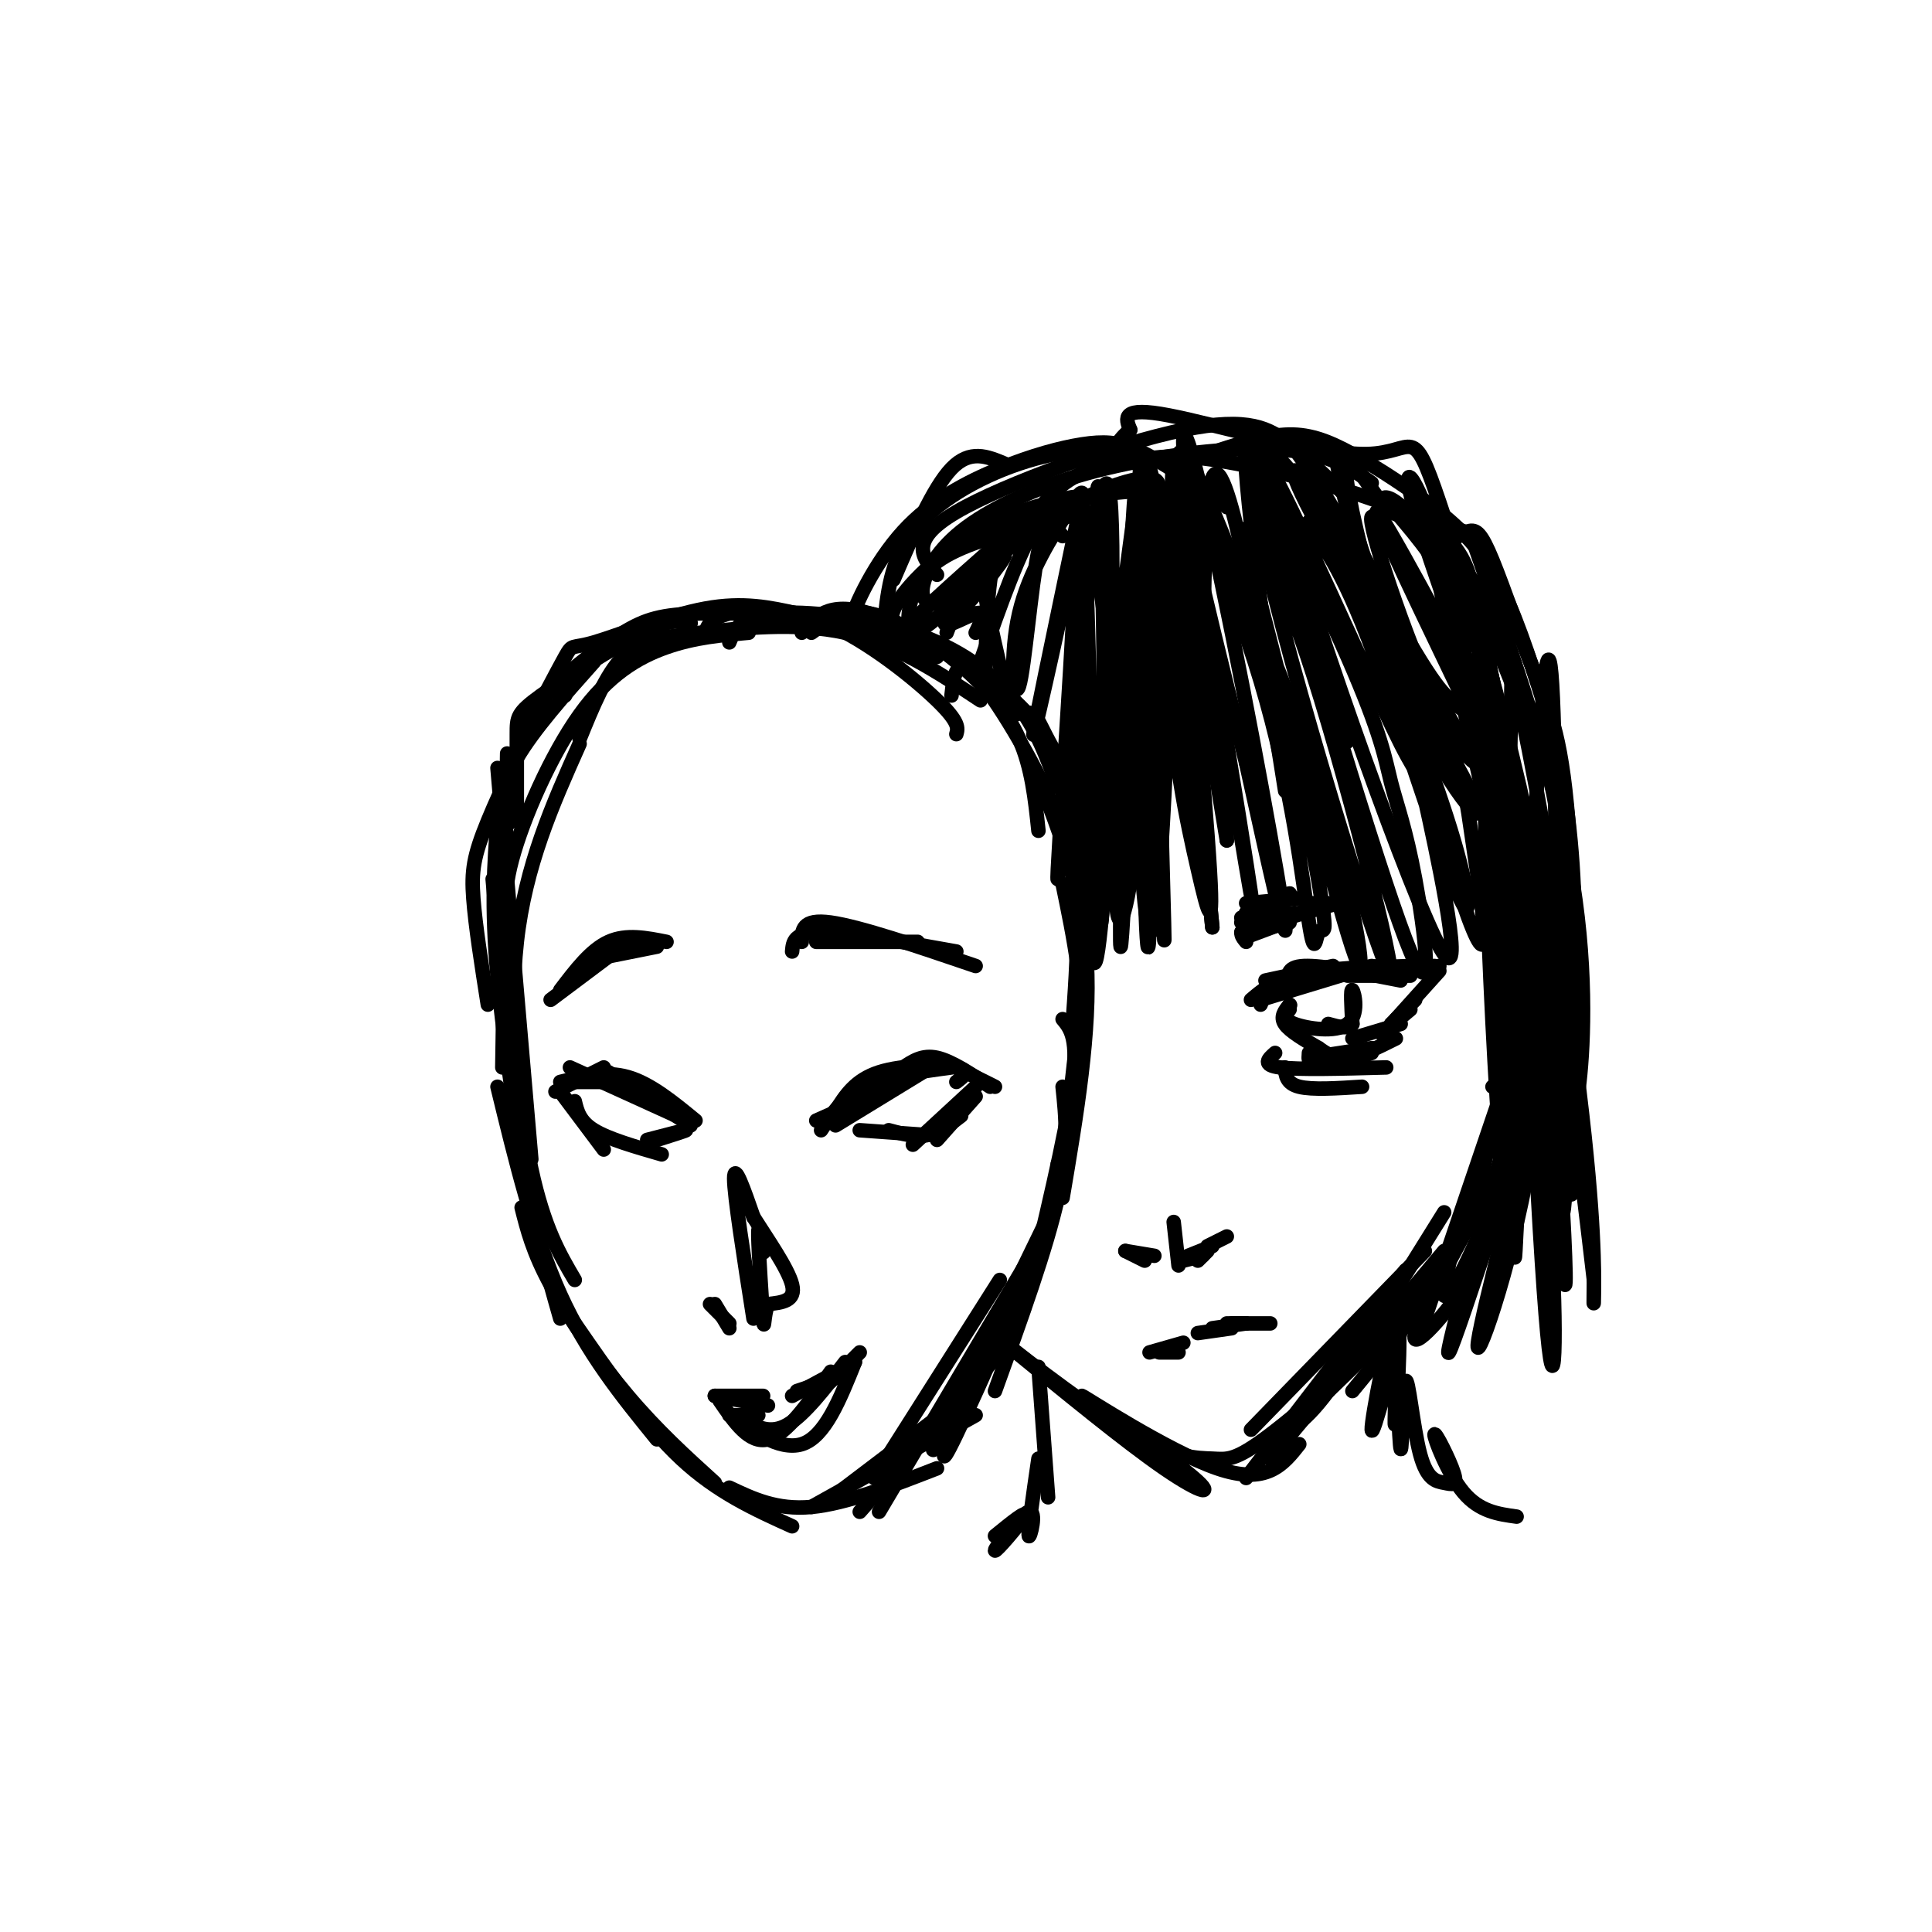 <svg viewBox='0 0 400 400' version='1.1' xmlns='http://www.w3.org/2000/svg' xmlns:xlink='http://www.w3.org/1999/xlink'><g fill='none' stroke='#000000' stroke-width='3' stroke-linecap='round' stroke-linejoin='round'><path d='M106,170c-1.356,1.000 -2.711,2.000 -3,0c-0.289,-2.000 0.489,-7.000 4,-13c3.511,-6.000 9.756,-13.000 16,-20'/><path d='M107,168c0.000,-6.232 0.000,-12.464 0,-16c0.000,-3.536 0.000,-4.375 5,-8c5.000,-3.625 15.000,-10.036 21,-13c6.000,-2.964 8.000,-2.482 10,-2'/><path d='M108,153c3.696,-7.060 7.393,-14.119 9,-17c1.607,-2.881 1.125,-1.583 6,-3c4.875,-1.417 15.107,-5.548 23,-7c7.893,-1.452 13.446,-0.226 19,1'/><path d='M117,144c-1.619,-0.262 -3.238,-0.523 -1,-3c2.238,-2.477 8.332,-7.169 13,-10c4.668,-2.831 7.911,-3.801 16,-4c8.089,-0.199 21.026,0.372 30,2c8.974,1.628 13.987,4.314 19,7'/><path d='M146,131c0.512,-1.482 1.024,-2.964 5,-4c3.976,-1.036 11.417,-1.625 20,2c8.583,3.625 18.310,11.464 23,16c4.690,4.536 4.345,5.768 4,7'/><path d='M168,131c3.399,-2.458 6.798,-4.917 12,-4c5.202,0.917 12.208,5.208 18,10c5.792,4.792 10.369,10.083 13,16c2.631,5.917 3.315,12.458 4,19'/><path d='M115,140c-5.511,11.378 -11.022,22.756 -14,30c-2.978,7.244 -3.422,10.356 -3,16c0.422,5.644 1.711,13.822 3,22'/><path d='M105,156c0.000,0.000 -1.000,65.000 -1,65'/><path d='M103,159c0.000,0.000 7.000,81.000 7,81'/><path d='M103,170c-0.667,8.667 -1.333,17.333 0,32c1.333,14.667 4.667,35.333 8,56'/><path d='M102,182c1.833,20.417 3.667,40.833 6,56c2.333,15.167 5.167,25.083 8,35'/><path d='M103,225c3.750,15.417 7.500,30.833 13,43c5.500,12.167 12.750,21.083 20,30'/><path d='M108,250c1.156,4.600 2.311,9.200 6,16c3.689,6.800 9.911,15.800 16,23c6.089,7.200 12.044,12.600 18,18'/><path d='M119,274c7.250,10.500 14.500,21.000 22,28c7.500,7.000 15.250,10.500 23,14'/><path d='M151,308c4.917,2.333 9.833,4.667 17,4c7.167,-0.667 16.583,-4.333 26,-8'/><path d='M168,312c0.000,0.000 34.000,-19.000 34,-19'/><path d='M171,311c0.000,0.000 29.000,-22.000 29,-22'/><path d='M178,313c0.000,0.000 30.000,-34.000 30,-34'/><path d='M181,306c0.000,0.000 26.000,-41.000 26,-41'/><path d='M119,265c-3.178,-5.400 -6.356,-10.800 -9,-23c-2.644,-12.200 -4.756,-31.200 -3,-47c1.756,-15.800 7.378,-28.400 13,-41'/><path d='M106,195c-1.149,-4.190 -2.298,-8.381 0,-17c2.298,-8.619 8.042,-21.667 14,-30c5.958,-8.333 12.131,-11.952 18,-14c5.869,-2.048 11.435,-2.524 17,-3'/><path d='M120,153c2.720,-6.702 5.440,-13.405 9,-17c3.560,-3.595 7.958,-4.083 16,-5c8.042,-0.917 19.726,-2.262 30,0c10.274,2.262 19.137,8.131 28,14'/><path d='M151,133c1.095,-2.679 2.190,-5.357 9,-6c6.810,-0.643 19.333,0.750 29,4c9.667,3.250 16.476,8.357 21,14c4.524,5.643 6.762,11.821 9,18'/><path d='M166,131c2.720,-3.298 5.440,-6.595 14,-4c8.560,2.595 22.958,11.083 31,19c8.042,7.917 9.726,15.262 11,23c1.274,7.738 2.137,15.869 3,24'/><path d='M197,144c0.458,-4.161 0.917,-8.321 5,-4c4.083,4.321 11.792,17.125 16,27c4.208,9.875 4.917,16.821 5,24c0.083,7.179 -0.458,14.589 -1,22'/><path d='M210,148c1.470,-0.429 2.940,-0.857 4,0c1.060,0.857 1.708,3.000 4,7c2.292,4.000 6.226,9.857 7,23c0.774,13.143 -1.613,33.571 -4,54'/><path d='M215,161c4.583,11.750 9.167,23.500 10,38c0.833,14.500 -2.083,31.750 -5,49'/><path d='M220,183c2.333,11.250 4.667,22.500 4,35c-0.667,12.500 -4.333,26.250 -8,40'/><path d='M220,211c1.667,2.000 3.333,4.000 2,14c-1.333,10.000 -5.667,28.000 -10,46'/><path d='M220,225c0.667,6.250 1.333,12.500 -1,23c-2.333,10.500 -7.667,25.250 -13,40'/><path d='M219,241c1.800,-0.978 3.600,-1.956 -1,10c-4.600,11.956 -15.600,36.844 -20,46c-4.400,9.156 -2.200,2.578 0,-4'/><path d='M217,252c-9.250,19.083 -18.500,38.167 -22,45c-3.500,6.833 -1.250,1.417 1,-4'/><path d='M214,259c0.000,0.000 -32.000,54.000 -32,54'/><path d='M197,123c0.000,0.000 8.000,-8.000 8,-8'/><path d='M188,131c0.022,-2.556 0.044,-5.111 1,-8c0.956,-2.889 2.844,-6.111 9,-9c6.156,-2.889 16.578,-5.444 27,-8'/><path d='M186,131c-1.333,-1.600 -2.667,-3.200 1,-8c3.667,-4.800 12.333,-12.800 24,-17c11.667,-4.200 26.333,-4.600 41,-5'/><path d='M194,125c-1.610,-0.230 -3.221,-0.461 -3,-3c0.221,-2.539 2.272,-7.388 8,-12c5.728,-4.612 15.133,-8.989 26,-12c10.867,-3.011 23.195,-4.657 32,-5c8.805,-0.343 14.087,0.616 18,2c3.913,1.384 6.456,3.192 9,5'/><path d='M212,110c2.828,-4.230 5.656,-8.459 10,-11c4.344,-2.541 10.206,-3.392 15,-4c4.794,-0.608 8.522,-0.971 19,1c10.478,1.971 27.708,6.278 37,11c9.292,4.722 10.646,9.861 12,15'/><path d='M250,94c5.635,-1.863 11.270,-3.726 16,-4c4.730,-0.274 8.557,1.040 14,4c5.443,2.960 12.504,7.566 18,12c5.496,4.434 9.427,8.695 13,16c3.573,7.305 6.786,17.652 10,28'/><path d='M292,106c4.289,4.422 8.578,8.844 12,13c3.422,4.156 5.978,8.044 9,20c3.022,11.956 6.511,31.978 10,52'/><path d='M306,127c4.667,21.167 9.333,42.333 11,58c1.667,15.667 0.333,25.833 -1,36'/><path d='M307,130c2.583,14.500 5.167,29.000 6,48c0.833,19.000 -0.083,42.500 -1,66'/><path d='M313,138c0.000,0.000 -2.000,109.000 -2,109'/><path d='M310,153c0.500,35.833 1.000,71.667 1,84c0.000,12.333 -0.500,1.167 -1,-10'/><path d='M314,217c0.000,0.000 -19.000,56.000 -19,56'/><path d='M308,238c-1.667,7.333 -3.333,14.667 -8,23c-4.667,8.333 -12.333,17.667 -20,27'/><path d='M307,246c-2.250,5.917 -4.500,11.833 -10,19c-5.500,7.167 -14.250,15.583 -23,24'/><path d='M299,259c0.000,0.000 -36.000,43.000 -36,43'/><path d='M291,263c0.000,0.000 -33.000,43.000 -33,43'/><path d='M269,299c-3.360,4.263 -6.721,8.526 -17,5c-10.279,-3.526 -27.477,-14.842 -28,-15c-0.523,-0.158 15.628,10.842 22,16c6.372,5.158 2.963,4.474 -5,-1c-7.963,-5.474 -20.482,-15.737 -33,-26'/><path d='M208,278c-0.451,-0.297 14.920,11.962 25,18c10.080,6.038 14.868,5.856 18,6c3.132,0.144 4.609,0.612 12,-5c7.391,-5.612 20.695,-17.306 34,-29'/><path d='M259,296c0.000,0.000 36.000,-37.000 36,-37'/><path d='M265,296c2.167,-0.250 4.333,-0.500 10,-8c5.667,-7.500 14.833,-22.250 24,-37'/><path d='M118,224c0.000,0.000 11.000,0.000 11,0'/><path d='M118,221c0.000,0.000 22.000,10.000 22,10'/><path d='M126,222c0.000,0.000 17.000,11.000 17,11'/><path d='M169,232c0.000,0.000 18.000,-8.000 18,-8'/><path d='M173,233c0.000,0.000 18.000,-11.000 18,-11'/><path d='M170,234c2.250,-3.417 4.500,-6.833 9,-9c4.500,-2.167 11.250,-3.083 18,-4'/><path d='M173,230c2.022,-3.200 4.044,-6.400 9,-8c4.956,-1.600 12.844,-1.600 16,-1c3.156,0.600 1.578,1.800 0,3'/><path d='M187,221c2.000,-1.333 4.000,-2.667 7,-2c3.000,0.667 7.000,3.333 11,6'/><path d='M198,221c0.000,0.000 8.000,4.000 8,4'/><path d='M144,232c-4.667,-3.833 -9.333,-7.667 -14,-9c-4.667,-1.333 -9.333,-0.167 -14,1'/><path d='M125,221c0.000,0.000 -10.000,5.000 -10,5'/><path d='M116,226c0.000,0.000 9.000,12.000 9,12'/><path d='M119,228c0.500,2.083 1.000,4.167 4,6c3.000,1.833 8.500,3.417 14,5'/><path d='M202,227c0.000,0.000 -8.000,9.000 -8,9'/><path d='M202,225c0.000,0.000 -13.000,12.000 -13,12'/><path d='M199,231c-2.250,1.750 -4.500,3.500 -7,4c-2.500,0.500 -5.250,-0.250 -8,-1'/><path d='M192,235c0.000,0.000 -14.000,-1.000 -14,-1'/><path d='M136,236c3.167,-1.000 6.333,-2.000 6,-2c-0.333,0.000 -4.167,1.000 -8,2'/><path d='M169,195c0.000,0.000 21.000,0.000 21,0'/><path d='M164,197c0.167,-2.000 0.333,-4.000 6,-4c5.667,0.000 16.833,2.000 28,4'/><path d='M166,195c0.000,-2.417 0.000,-4.833 6,-4c6.000,0.833 18.000,4.917 30,9'/><path d='M136,196c0.000,0.000 -15.000,3.000 -15,3'/><path d='M138,195c-4.167,-0.833 -8.333,-1.667 -12,0c-3.667,1.667 -6.833,5.833 -10,10'/><path d='M130,195c0.000,0.000 -16.000,12.000 -16,12'/><path d='M147,270c0.000,0.000 4.000,4.000 4,4'/><path d='M148,270c0.000,0.000 3.000,5.000 3,5'/><path d='M156,273c-2.000,-12.750 -4.000,-25.500 -4,-29c0.000,-3.500 2.000,2.250 4,8'/><path d='M156,252c2.622,4.178 7.178,10.622 8,14c0.822,3.378 -2.089,3.689 -5,4'/><path d='M159,270c-0.929,2.345 -0.750,6.208 -1,3c-0.250,-3.208 -0.929,-13.488 -1,-17c-0.071,-3.512 0.464,-0.256 1,3'/><path d='M158,259c0.167,0.500 0.083,0.250 0,0'/><path d='M151,293c0.000,0.000 6.000,0.000 6,0'/><path d='M148,289c0.000,0.000 11.000,2.000 11,2'/><path d='M148,289c0.000,0.000 10.000,0.000 10,0'/><path d='M165,288c0.000,0.000 9.000,-3.000 9,-3'/><path d='M164,289c0.000,0.000 13.000,-7.000 13,-7'/><path d='M172,286c0.000,0.000 6.000,-6.000 6,-6'/><path d='M149,290c3.083,4.500 6.167,9.000 10,8c3.833,-1.000 8.417,-7.500 13,-14'/><path d='M175,282c-4.250,5.500 -8.500,11.000 -12,13c-3.500,2.000 -6.250,0.500 -9,-1'/><path d='M154,294c0.778,1.711 7.222,6.489 12,5c4.778,-1.489 7.889,-9.244 11,-17'/><path d='M262,203c0.000,0.000 14.000,-3.000 14,-3'/><path d='M261,207c0.000,0.000 23.000,-7.000 23,-7'/><path d='M259,207c2.250,-1.917 4.500,-3.833 9,-5c4.500,-1.167 11.250,-1.583 18,-2'/><path d='M261,208c0.917,-2.333 1.833,-4.667 7,-6c5.167,-1.333 14.583,-1.667 24,-2'/><path d='M267,204c-0.417,-1.917 -0.833,-3.833 3,-4c3.833,-0.167 11.917,1.417 20,3'/><path d='M273,202c0.000,0.000 20.000,-1.000 20,-1'/><path d='M279,202c0.000,0.000 13.000,0.000 13,0'/><path d='M278,201c0.000,0.000 19.000,-1.000 19,-1'/><path d='M288,201c0.000,0.000 10.000,-1.000 10,-1'/><path d='M298,201c0.000,0.000 -9.000,10.000 -9,10'/><path d='M293,207c0.000,0.000 -5.000,5.000 -5,5'/><path d='M292,209c0.000,0.000 -6.000,5.000 -6,5'/><path d='M290,212c0.000,0.000 -10.000,3.000 -10,3'/><path d='M267,208c0.000,0.000 0.100,0.100 0.1,0.1'/><path d='M267,208c-1.000,1.250 -2.000,2.500 -1,4c1.000,1.500 4.000,3.250 7,5'/><path d='M267,209c-0.792,1.018 -1.583,2.036 1,3c2.583,0.964 8.542,1.875 11,0c2.458,-1.875 1.417,-6.536 1,-7c-0.417,-0.464 -0.208,3.268 0,7'/><path d='M280,212c-0.833,1.167 -2.917,0.583 -5,0'/><path d='M264,218c-1.417,1.250 -2.833,2.500 1,3c3.833,0.500 12.917,0.250 22,0'/><path d='M271,218c-0.083,1.500 -0.167,3.000 2,3c2.167,0.000 6.583,-1.500 11,-3'/><path d='M273,217c1.667,1.167 3.333,2.333 6,2c2.667,-0.333 6.333,-2.167 10,-4'/><path d='M271,219c0.000,0.000 13.000,-2.000 13,-2'/><path d='M266,221c0.167,1.667 0.333,3.333 3,4c2.667,0.667 7.833,0.333 13,0'/><path d='M233,259c0.000,0.000 4.000,2.000 4,2'/><path d='M233,259c0.000,0.000 6.000,1.000 6,1'/><path d='M244,262c0.000,0.000 -1.000,-9.000 -1,-9'/><path d='M245,261c0.000,0.000 4.000,-1.000 4,-1'/><path d='M246,260c0.000,0.000 5.000,-2.000 5,-2'/><path d='M248,261c0.000,0.000 2.000,-2.000 2,-2'/><path d='M250,258c0.000,0.000 4.000,-2.000 4,-2'/><path d='M238,280c0.000,0.000 7.000,-2.000 7,-2'/><path d='M240,280c0.000,0.000 4.000,0.000 4,0'/><path d='M248,276c0.000,0.000 7.000,-1.000 7,-1'/><path d='M251,275c0.000,0.000 7.000,-1.000 7,-1'/><path d='M255,274c0.000,0.000 8.000,0.000 8,0'/><path d='M254,274c0.000,0.000 4.000,0.000 4,0'/><path d='M257,190c0.000,0.000 7.000,0.000 7,0'/><path d='M257,191c0.000,0.000 6.000,0.000 6,0'/><path d='M259,193c0.000,0.000 8.000,-2.000 8,-2'/><path d='M258,194c0.000,0.000 8.000,-3.000 8,-3'/><path d='M258,195c-0.833,-1.000 -1.667,-2.000 0,-3c1.667,-1.000 5.833,-2.000 10,-3'/><path d='M257,193c0.000,0.000 13.000,-4.000 13,-4'/><path d='M269,189c0.000,0.000 4.000,-1.000 4,-1'/><path d='M270,189c0.000,0.000 7.000,-2.000 7,-2'/><path d='M271,187c0.000,0.000 4.000,0.000 4,0'/><path d='M262,187c0.000,0.000 5.000,-2.000 5,-2'/><path d='M258,189c0.000,0.000 9.000,-3.000 9,-3'/><path d='M258,189c0.000,0.000 9.000,-4.000 9,-4'/><path d='M258,187c0.000,0.000 11.000,-1.000 11,-1'/><path d='M240,102c0.048,-1.601 0.095,-3.202 -3,-3c-3.095,0.202 -9.333,2.208 -16,6c-6.667,3.792 -13.762,9.369 -18,14c-4.238,4.631 -5.619,8.315 -7,12'/><path d='M226,103c-3.583,-0.333 -7.167,-0.667 -11,5c-3.833,5.667 -7.917,17.333 -12,29'/><path d='M217,106c-0.956,-0.422 -1.911,-0.844 -4,0c-2.089,0.844 -5.311,2.956 -7,9c-1.689,6.044 -1.844,16.022 -2,26'/><path d='M213,112c-2.622,0.889 -5.244,1.778 -7,3c-1.756,1.222 -2.644,2.778 -2,8c0.644,5.222 2.822,14.111 5,23'/><path d='M220,111c-1.731,-2.205 -3.462,-4.410 -5,3c-1.538,7.410 -2.883,24.436 -4,28c-1.117,3.564 -2.007,-6.332 0,-15c2.007,-8.668 6.909,-16.107 10,-21c3.091,-4.893 4.371,-7.240 2,5c-2.371,12.240 -8.392,39.069 -9,41c-0.608,1.931 4.196,-21.034 9,-44'/><path d='M223,108c-0.013,15.344 -4.545,75.706 -4,74c0.545,-1.706 6.167,-65.478 9,-79c2.833,-13.522 2.878,23.206 1,51c-1.878,27.794 -5.679,46.656 -5,37c0.679,-9.656 5.840,-47.828 11,-86'/><path d='M235,105c0.865,14.245 -2.471,92.858 -3,91c-0.529,-1.858 1.751,-84.186 3,-94c1.249,-9.814 1.469,52.885 2,79c0.531,26.115 1.374,15.646 1,-10c-0.374,-25.646 -1.964,-66.470 -2,-73c-0.036,-6.530 1.482,21.235 3,49'/><path d='M239,147c1.107,23.905 2.375,59.167 2,44c-0.375,-15.167 -2.393,-80.762 -1,-89c1.393,-8.238 6.196,40.881 11,90'/><path d='M251,192c-1.306,-14.279 -10.072,-94.978 -8,-95c2.072,-0.022 14.984,80.632 16,88c1.016,7.368 -9.862,-58.551 -13,-83c-3.138,-24.449 1.463,-7.429 7,19c5.537,26.429 12.011,62.265 13,70c0.989,7.735 -3.505,-12.633 -8,-33'/><path d='M258,158c-4.969,-19.965 -13.391,-53.379 -14,-62c-0.609,-8.621 6.594,7.550 12,22c5.406,14.450 9.016,27.178 12,40c2.984,12.822 5.342,25.737 6,31c0.658,5.263 -0.384,2.873 -1,4c-0.616,1.127 -0.804,5.771 -2,-2c-1.196,-7.771 -3.398,-27.955 -10,-50c-6.602,-22.045 -17.605,-45.950 -16,-44c1.605,1.950 15.817,29.756 25,56c9.183,26.244 13.338,50.927 11,46c-2.338,-4.927 -11.169,-39.463 -20,-74'/><path d='M261,125c-4.247,-15.275 -4.866,-16.462 -3,-15c1.866,1.462 6.217,5.575 14,30c7.783,24.425 18.999,69.164 15,60c-3.999,-9.164 -23.215,-72.229 -26,-90c-2.785,-17.771 10.859,9.752 18,26c7.141,16.248 7.780,21.221 9,26c1.220,4.779 3.021,9.364 5,20c1.979,10.636 4.137,27.325 -1,15c-5.137,-12.325 -17.568,-53.662 -30,-95'/><path d='M262,102c-3.990,-15.221 1.034,-5.773 8,9c6.966,14.773 15.872,34.870 20,43c4.128,8.130 3.476,4.292 6,16c2.524,11.708 8.224,38.964 1,24c-7.224,-14.964 -27.371,-72.146 -32,-91c-4.629,-18.854 6.259,0.620 12,11c5.741,10.380 6.336,11.664 10,21c3.664,9.336 10.396,26.723 14,39c3.604,12.277 4.079,19.445 0,9c-4.079,-10.445 -12.714,-38.505 -19,-54c-6.286,-15.495 -10.225,-18.427 -11,-20c-0.775,-1.573 1.612,-1.786 4,-2'/><path d='M275,107c2.030,0.750 5.104,3.626 10,13c4.896,9.374 11.615,25.246 15,34c3.385,8.754 3.438,10.391 5,21c1.562,10.609 4.633,30.192 -1,15c-5.633,-15.192 -19.970,-65.157 -24,-84c-4.030,-18.843 2.246,-6.562 6,-2c3.754,4.562 4.985,1.407 8,4c3.015,2.593 7.813,10.935 11,19c3.187,8.065 4.761,15.852 7,32c2.239,16.148 5.141,40.655 1,28c-4.141,-12.655 -15.326,-62.473 -16,-75c-0.674,-12.527 9.163,12.236 19,37'/><path d='M316,149c4.333,8.911 5.667,12.689 6,17c0.333,4.311 -0.333,9.156 -1,14'/><path d='M289,106c4.750,5.565 9.500,11.131 14,21c4.500,9.869 8.750,24.042 11,34c2.250,9.958 2.500,15.702 2,20c-0.500,4.298 -1.750,7.149 -3,10'/><path d='M286,106c-0.102,-1.553 -0.204,-3.107 1,-3c1.204,0.107 3.715,1.874 7,6c3.285,4.126 7.346,10.611 12,25c4.654,14.389 9.901,36.683 12,49c2.099,12.317 1.049,14.659 0,17'/><path d='M295,106c8.978,15.156 17.956,30.311 23,45c5.044,14.689 6.156,28.911 6,42c-0.156,13.089 -1.578,25.044 -3,37'/><path d='M305,112c8.156,23.444 16.311,46.889 20,67c3.689,20.111 2.911,36.889 2,45c-0.911,8.111 -1.956,7.556 -3,7'/><path d='M300,112c0.804,-1.359 1.608,-2.718 3,-2c1.392,0.718 3.373,3.512 7,11c3.627,7.488 8.900,19.670 12,33c3.100,13.330 4.029,27.809 4,38c-0.029,10.191 -1.014,16.096 -2,22'/><path d='M298,114c2.190,-1.759 4.380,-3.517 6,-4c1.620,-0.483 2.669,0.310 5,6c2.331,5.690 5.944,16.278 9,24c3.056,7.722 5.553,12.579 7,34c1.447,21.421 1.842,59.406 1,70c-0.842,10.594 -2.921,-6.203 -5,-23'/><path d='M306,136c2.307,7.257 4.614,14.514 8,46c3.386,31.486 7.852,87.202 6,73c-1.852,-14.202 -10.022,-98.322 -12,-97c-1.978,1.322 2.237,88.087 4,93c1.763,4.913 1.075,-72.025 1,-90c-0.075,-17.975 0.462,23.012 1,64'/><path d='M314,225c-0.100,22.640 -0.849,47.241 0,29c0.849,-18.241 3.298,-79.323 5,-104c1.702,-24.677 2.657,-12.948 3,16c0.343,28.948 0.073,75.115 1,84c0.927,8.885 3.052,-19.511 -2,-54c-5.052,-34.489 -17.282,-75.069 -23,-92c-5.718,-16.931 -4.924,-10.212 -15,-10c-10.076,0.212 -31.022,-6.082 -41,-8c-9.978,-1.918 -8.989,0.541 -8,3'/><path d='M234,89c-2.333,1.833 -4.167,4.917 -6,8'/><path d='M279,103c-3.958,-3.881 -7.917,-7.762 -12,-11c-4.083,-3.238 -8.292,-5.833 -22,-3c-13.708,2.833 -36.917,11.095 -47,17c-10.083,5.905 -7.042,9.452 -4,13'/><path d='M254,105c-5.399,-4.577 -10.798,-9.155 -18,-11c-7.202,-1.845 -16.208,-0.958 -25,2c-8.792,2.958 -17.369,7.988 -22,14c-4.631,6.012 -5.315,13.006 -6,20'/><path d='M247,100c-4.205,-2.759 -8.409,-5.517 -12,-7c-3.591,-1.483 -6.567,-1.690 -11,-1c-4.433,0.690 -10.322,2.278 -17,5c-6.678,2.722 -14.144,6.579 -20,13c-5.856,6.421 -10.102,15.406 -11,19c-0.898,3.594 1.551,1.797 4,0'/><path d='M208,96c-3.583,-1.500 -7.167,-3.000 -11,1c-3.833,4.000 -7.917,13.500 -12,23'/><path d='M309,225c0.000,0.000 3.000,-3.000 3,-3'/><path d='M314,212c1.085,-24.282 2.170,-48.565 1,-30c-1.170,18.565 -4.595,79.977 -5,84c-0.405,4.023 2.211,-49.344 5,-65c2.789,-15.656 5.751,6.400 3,30c-2.751,23.600 -11.215,48.743 -12,48c-0.785,-0.743 6.107,-27.371 13,-54'/><path d='M319,225c-3.142,7.332 -17.497,52.663 -19,55c-1.503,2.337 9.846,-38.318 14,-51c4.154,-12.682 1.113,2.611 -4,17c-5.113,14.389 -12.300,27.874 -11,20c1.300,-7.874 11.086,-37.107 15,-45c3.914,-7.893 1.957,5.553 0,19'/><path d='M314,240c-0.104,10.391 -0.364,26.869 0,9c0.364,-17.869 1.351,-70.085 4,-61c2.649,9.085 6.958,79.470 6,78c-0.958,-1.470 -7.185,-74.796 -7,-91c0.185,-16.204 6.780,24.714 10,51c3.220,26.286 3.063,37.939 3,42c-0.063,4.061 -0.031,0.531 0,-3'/><path d='M330,265c-3.082,-26.230 -10.789,-90.304 -13,-88c-2.211,2.304 1.072,70.986 3,95c1.928,24.014 2.500,3.360 1,-18c-1.500,-21.360 -5.070,-43.425 -9,-68c-3.930,-24.575 -8.218,-51.659 -13,-69c-4.782,-17.341 -10.057,-24.938 -6,-11c4.057,13.938 17.445,49.411 19,58c1.555,8.589 -8.722,-9.705 -19,-28'/><path d='M293,136c-6.906,-11.230 -14.670,-25.305 -20,-33c-5.330,-7.695 -8.225,-9.012 0,6c8.225,15.012 27.570,46.352 32,56c4.430,9.648 -6.057,-2.396 -14,-21c-7.943,-18.604 -13.344,-43.769 -14,-47c-0.656,-3.231 3.432,15.471 10,30c6.568,14.529 15.616,24.884 18,29c2.384,4.116 -1.897,1.993 -8,-11c-6.103,-12.993 -14.030,-36.855 -13,-38c1.030,-1.145 11.015,20.428 21,42'/><path d='M305,149c-2.722,-5.785 -20.027,-41.248 -20,-43c0.027,-1.752 17.386,30.208 23,42c5.614,11.792 -0.518,3.418 -4,0c-3.482,-3.418 -4.314,-1.879 -11,-13c-6.686,-11.121 -19.228,-34.902 -25,-42c-5.772,-7.098 -4.776,2.488 -6,4c-1.224,1.512 -4.668,-5.048 0,10c4.668,15.048 17.449,51.705 17,46c-0.449,-5.705 -14.128,-53.773 -19,-63c-4.872,-9.227 -0.936,20.386 3,50'/><path d='M263,140c1.764,16.721 4.673,33.525 2,17c-2.673,-16.525 -10.929,-66.378 -14,-58c-3.071,8.378 -0.957,74.988 -3,73c-2.043,-1.988 -8.242,-72.574 -10,-75c-1.758,-2.426 0.926,63.307 0,79c-0.926,15.693 -5.463,-18.653 -10,-53'/><path d='M228,123c-1.615,-17.002 -0.651,-33.008 0,-13c0.651,20.008 0.990,76.030 0,81c-0.990,4.970 -3.310,-41.113 -4,-65c-0.690,-23.887 0.248,-25.578 1,-4c0.752,21.578 1.318,66.425 3,60c1.682,-6.425 4.481,-64.121 9,-74c4.519,-9.879 10.760,28.061 17,66'/><path d='M254,174c0.284,-9.880 -7.507,-67.579 -9,-71c-1.493,-3.421 3.312,47.435 5,70c1.688,22.565 0.258,16.839 -2,7c-2.258,-9.839 -5.342,-23.791 -6,-43c-0.658,-19.209 1.112,-43.675 1,-28c-0.112,15.675 -2.107,71.489 -4,82c-1.893,10.511 -3.684,-24.283 -4,-44c-0.316,-19.717 0.842,-24.359 2,-29'/><path d='M237,118c0.426,3.792 0.491,27.773 -1,47c-1.491,19.227 -4.539,33.700 -5,20c-0.461,-13.700 1.664,-55.571 1,-50c-0.664,5.571 -4.116,58.586 -6,62c-1.884,3.414 -2.200,-42.773 -2,-46c0.200,-3.227 0.914,36.507 2,46c1.086,9.493 2.543,-11.253 4,-32'/><path d='M230,165c0.667,-5.333 0.333,-2.667 0,0'/><path d='M308,251c0.041,3.739 0.081,7.478 -4,14c-4.081,6.522 -12.284,15.828 -11,11c1.284,-4.828 12.056,-23.789 12,-24c-0.056,-0.211 -10.938,18.328 -13,22c-2.062,3.672 4.697,-7.522 7,-11c2.303,-3.478 0.152,0.761 -2,5'/><path d='M215,283c0.000,0.000 2.000,27.000 2,27'/><path d='M292,268c-3.946,15.071 -7.893,30.143 -8,28c-0.107,-2.143 3.625,-21.500 5,-23c1.375,-1.500 0.393,14.857 0,20c-0.393,5.143 -0.196,-0.929 0,-7'/><path d='M289,286c-0.053,-3.942 -0.184,-10.297 0,-6c0.184,4.297 0.685,19.246 1,20c0.315,0.754 0.444,-12.686 1,-14c0.556,-1.314 1.540,9.500 3,15c1.460,5.500 3.397,5.686 5,6c1.603,0.314 2.873,0.754 2,-2c-0.873,-2.754 -3.889,-8.703 -4,-8c-0.111,0.703 2.683,8.058 6,12c3.317,3.942 7.159,4.471 11,5'/><path d='M215,302c-1.115,7.633 -2.230,15.266 -2,16c0.230,0.734 1.804,-5.432 0,-5c-1.804,0.432 -6.986,7.463 -7,8c-0.014,0.537 5.139,-5.418 6,-7c0.861,-1.582 -2.569,1.209 -6,4'/><path d='M206,113c-8.767,7.747 -17.534,15.494 -19,18c-1.466,2.506 4.368,-0.229 9,-5c4.632,-4.771 8.063,-11.577 7,-10c-1.063,1.577 -6.619,11.536 -5,11c1.619,-0.536 10.413,-11.566 10,-12c-0.413,-0.434 -10.034,9.729 -12,13c-1.966,3.271 3.724,-0.351 6,-1c2.276,-0.649 1.138,1.676 0,4'/></g>
</svg>
